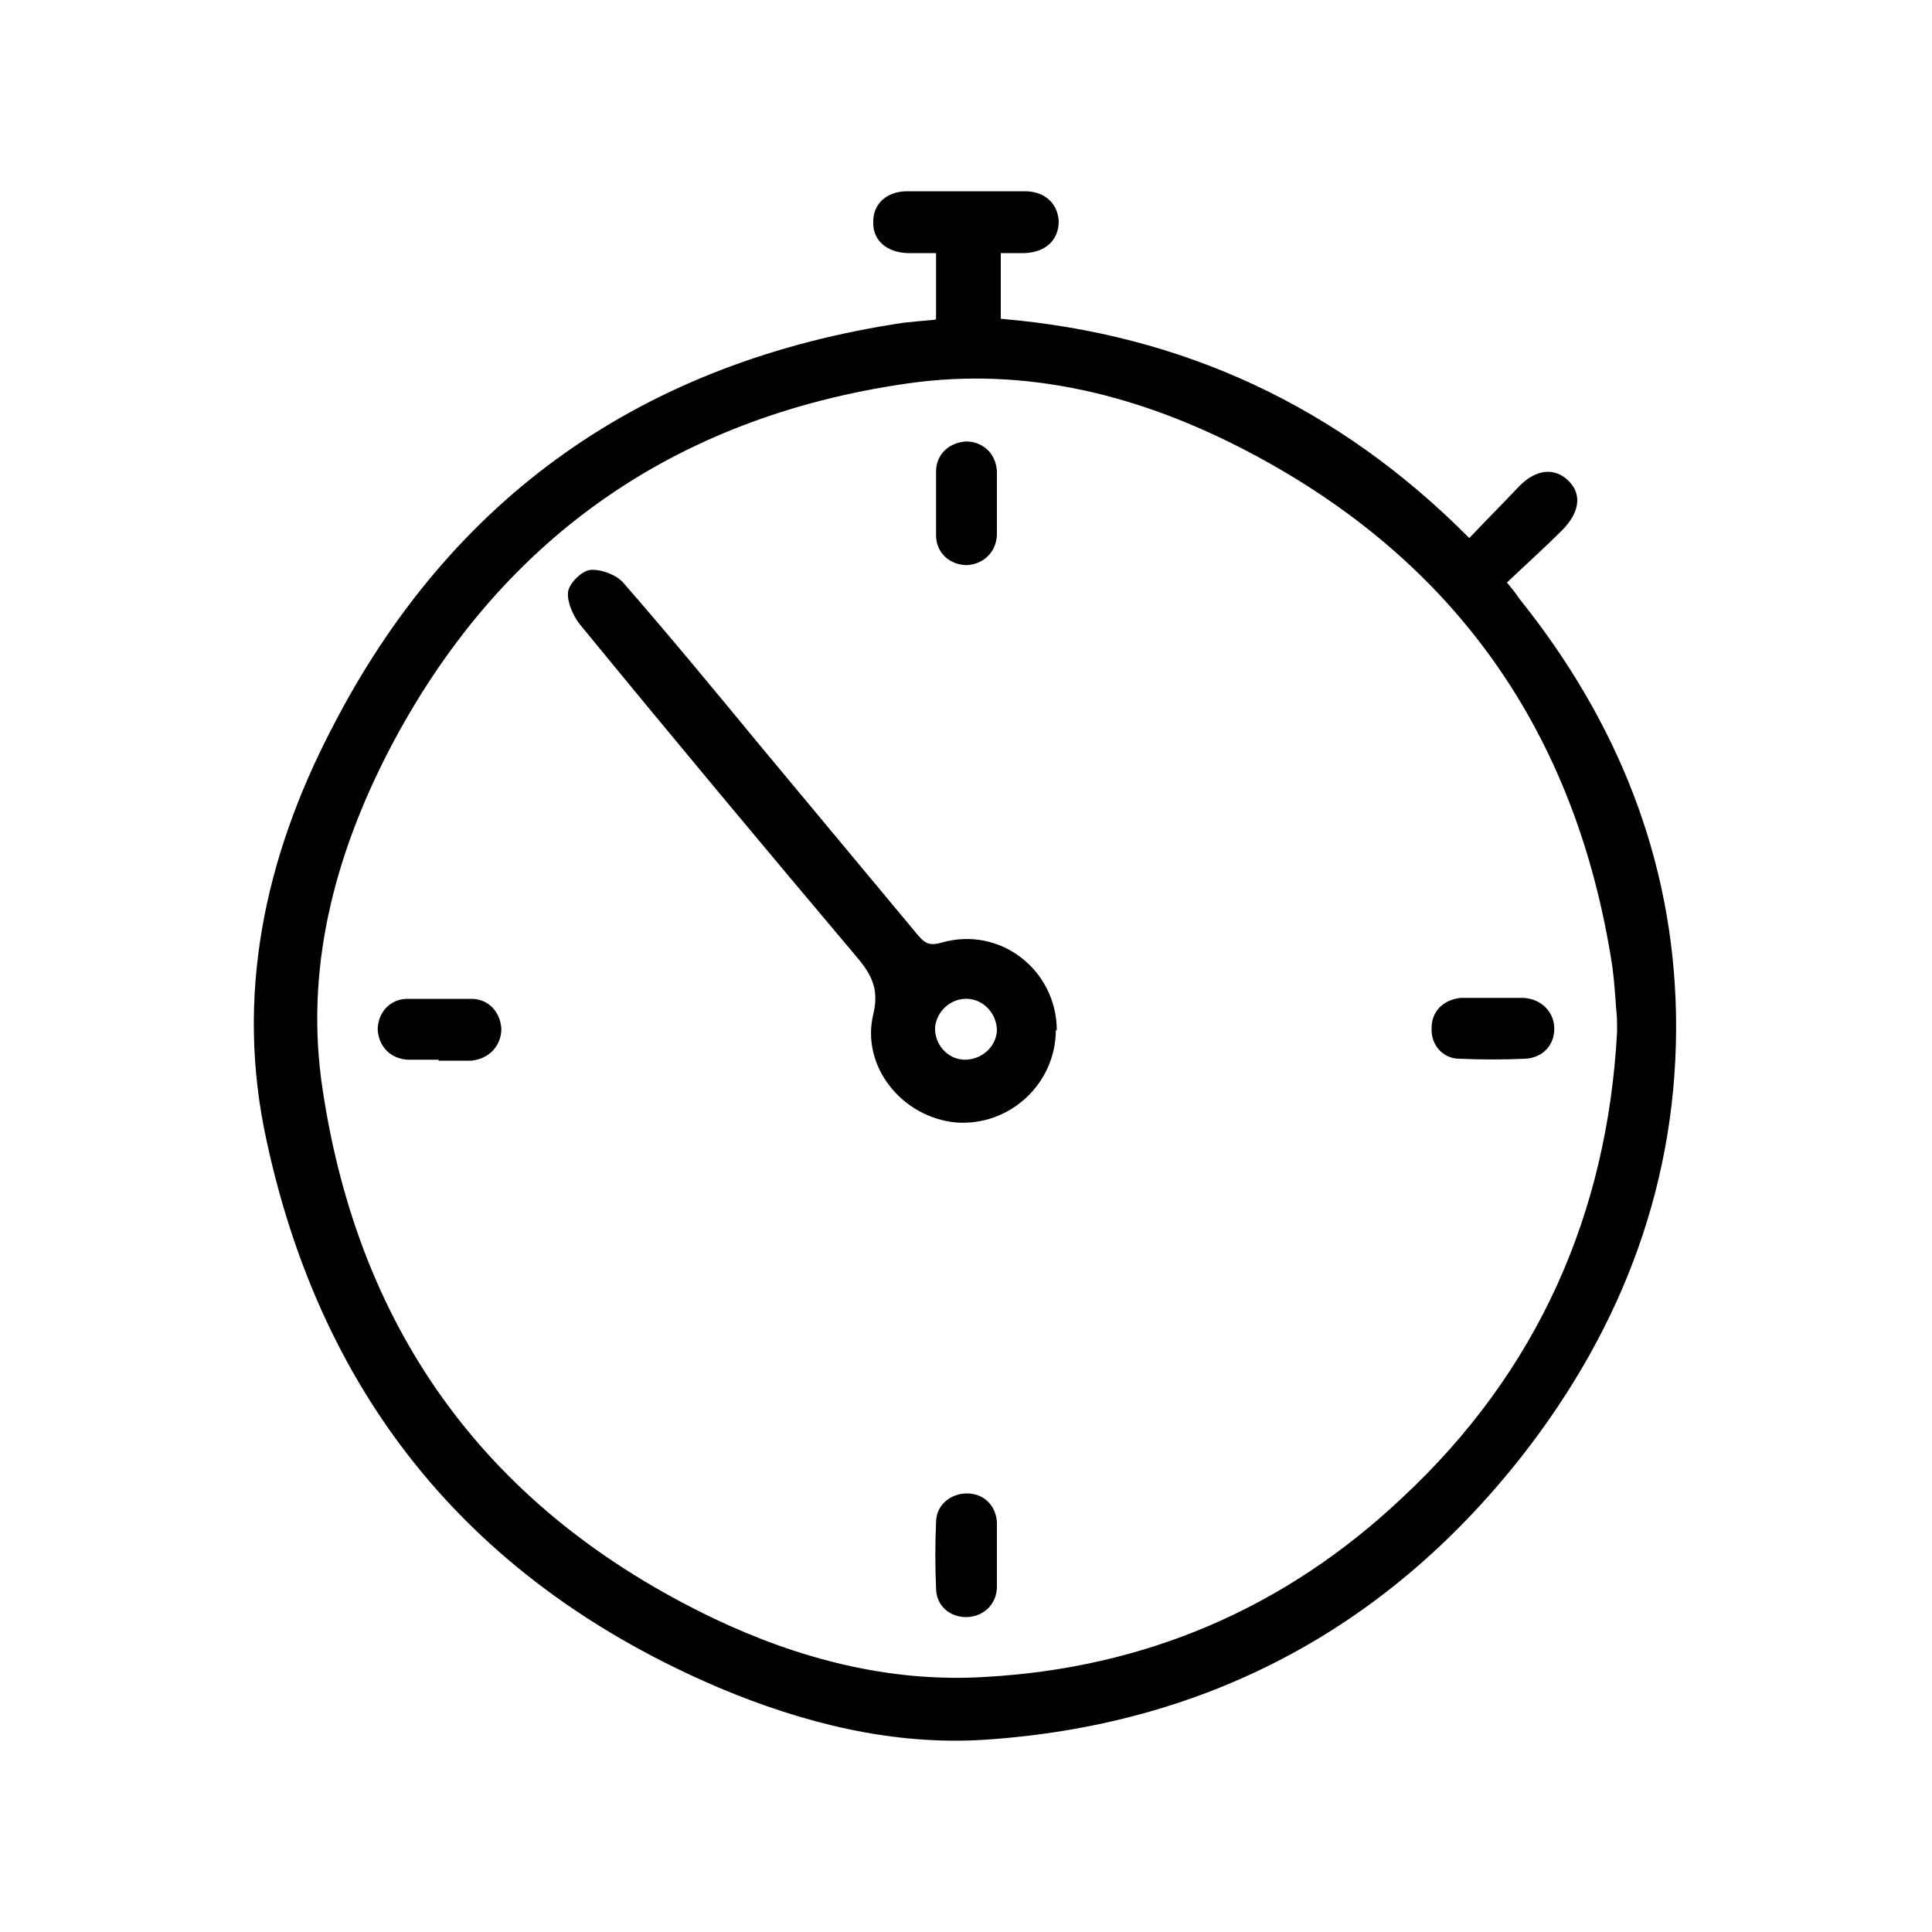 <?xml version="1.0" encoding="UTF-8"?>
<svg xmlns="http://www.w3.org/2000/svg" version="1.1" viewBox="0 0 200 200">
  <!-- Generator: Adobe Illustrator 28.7.1, SVG Export Plug-In . SVG Version: 1.2.0 Build 142)  -->
  <g>
    <g id="Capa_1">
      <g id="hXNuxx">
        <g>
          <path d="M96.9,33v-6.8c-.9,0-1.9,0-3,0-2.2-.1-3.6-1.4-3.5-3.3,0-1.8,1.4-3.1,3.5-3.1,4.1,0,8.1,0,12.2,0,2.1,0,3.4,1.3,3.5,3.1,0,1.9-1.3,3.2-3.5,3.3-.8,0-1.6,0-2.5,0v6.8c18.9,1.6,35,9.1,48.5,22.7,1.8-1.9,3.5-3.6,5.2-5.4,1.8-1.8,3.7-1.9,5.1-.5,1.4,1.4,1.1,3.3-.7,5.1-1.8,1.8-3.7,3.5-5.7,5.4.5.6.9,1.1,1.3,1.7,10.1,12.6,15.9,26.9,16.2,43,.3,17.1-5.5,32.4-16,45.8-14.1,17.9-32.8,27.8-55.6,29.3-9.5.6-18.7-1.7-27.5-5.4-25.3-10.8-41-29.7-46.8-56.6-3.3-15-.2-29.3,6.7-42.6,12.4-24.2,32.4-38.1,59.3-42.1,1-.1,2-.2,3.2-.3ZM167.4,106.9c0-1.1,0-1.8-.1-2.5-.1-1.5-.2-2.9-.4-4.4-3.7-24.1-16.2-42-37.8-53.3-10.9-5.7-22.7-8.8-35.2-7-24.3,3.5-42.4,16.3-53.7,38.1-5.6,10.9-8.7,22.6-6.8,35,3.8,25.3,17.3,43.6,40.4,54.7,8.8,4.2,18.3,6.7,28.1,6.1,16.6-.9,31.1-7.1,43.2-18.5,14.1-13.1,21.3-29.5,22.3-48.3Z"/>
          <path d="M109.3,106.6c0,5.6-4.8,10-10.3,9.6-5.6-.5-9.9-5.8-8.6-11.2.6-2.5-.1-4-1.6-5.8-9.7-11.5-19.3-23-28.8-34.6-.7-.9-1.3-2.3-1.2-3.3.1-.9,1.4-2.2,2.3-2.3,1.1-.1,2.7.5,3.4,1.3,4.8,5.5,9.5,11.2,14.2,16.9,5.5,6.6,10.9,13.1,16.4,19.7.7.8,1.2,1,2.3.7,6.1-1.8,12,2.8,12,9.1ZM103.2,106.7c0-1.7-1.3-3.2-3-3.3-1.7-.1-3.2,1.2-3.4,2.9-.1,1.8,1.3,3.4,3.1,3.4,1.7,0,3.2-1.3,3.3-3Z"/>
          <path d="M103.2,52.2c0,1.1,0,2.1,0,3.2-.1,1.8-1.4,3-3.1,3.1-1.7,0-3.2-1.2-3.2-3.1,0-2.2,0-4.4,0-6.6,0-1.8,1.4-3,3.1-3.1,1.7,0,3.1,1.2,3.2,3.1,0,1.1,0,2.3,0,3.4Z"/>
          <path d="M45.4,109.7c-1.1,0-2.1,0-3.2,0-1.8-.1-3-1.4-3.1-3.1,0-1.7,1.2-3.2,3.1-3.2,2.2,0,4.4,0,6.6,0,1.8,0,3,1.4,3.1,3.1,0,1.7-1.2,3.1-3.1,3.3-1.1,0-2.3,0-3.4,0Z"/>
          <path d="M154.5,103.3c1.1,0,2.1,0,3.2,0,1.9.1,3.2,1.5,3.2,3.2,0,1.7-1.2,3-3,3.1-2.3.1-4.5.1-6.8,0-1.8,0-3-1.5-2.9-3.2,0-1.7,1.2-2.9,3-3.1.1,0,.3,0,.4,0,1,0,2,0,3,0h0Z"/>
          <path d="M103.2,160.8c0,1.2,0,2.4,0,3.6-.1,1.8-1.5,3-3.2,3-1.7,0-3.1-1.2-3.1-3-.1-2.3-.1-4.5,0-6.8,0-1.8,1.5-3,3.2-3,1.7,0,3,1.2,3.1,3,0,1.1,0,2.1,0,3.2Z"/>
        </g>
      </g>
    </g>
  </g>
</svg>